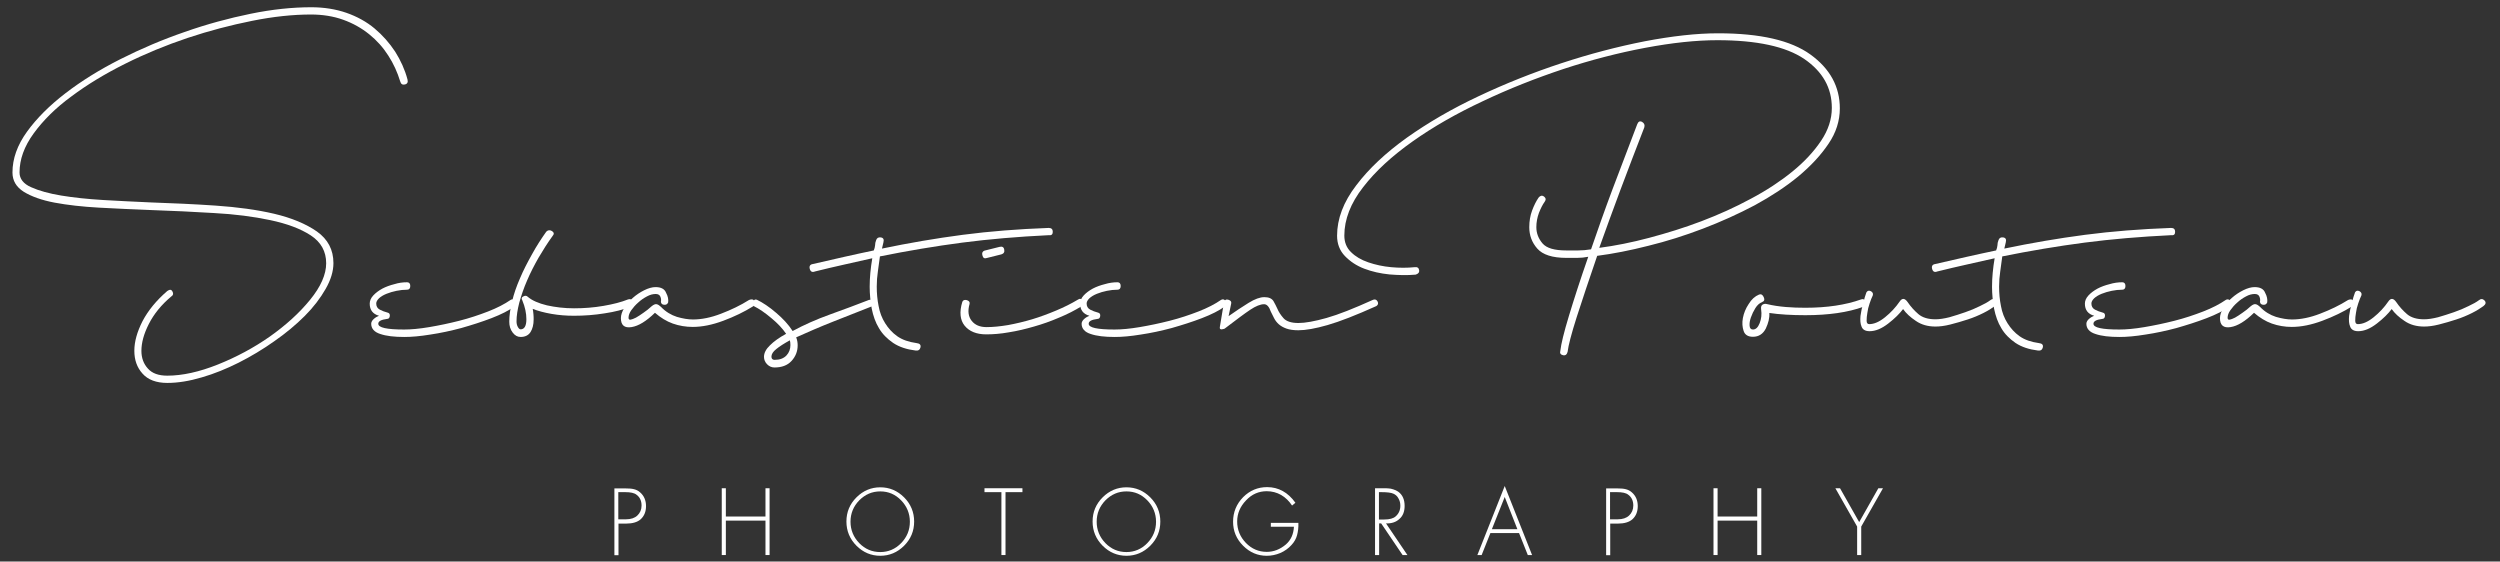 <?xml version="1.0" encoding="utf-8"?>
<!-- Generator: Adobe Illustrator 25.0.1, SVG Export Plug-In . SVG Version: 6.00 Build 0)  -->
<svg version="1.1" xmlns="http://www.w3.org/2000/svg" xmlns:xlink="http://www.w3.org/1999/xlink" x="0px" y="0px"
	 viewBox="0 0 1343.6 301.8" style="enable-background:new 0 0 1343.6 301.8;" xml:space="preserve">
<rect x="0" y="0" width="1343.6" height="301.8" fill="#333333" stroke="none"/>
<style type="text/css">
	.st0{display:none;}
	.st1{display:inline;}
	.st2{fill:#263654;}
	.st3{fill:#263654;stroke:#FFFFFF;stroke-width:2;stroke-miterlimit:10;}
	.st4{fill:#FFFFFF;}
</style>
<g id="Слой_1" class="st0">
	<g class="st1">
		<path class="st2" d="M36.5,72.7c0.2,5.4,1.3,9.6,3.3,12.5c2,3,5.1,4.4,9.4,4.4s7.4-1.3,9.3-3.9c1.9-2.6,2.8-6.1,2.8-10.7V3H98
			v70.6c0,15.7-4.3,27.6-13,35.6s-20.6,12-35.8,12c-16,0-28.2-4.1-36.3-12.4C4.7,100.5,0.4,88.5,0,72.7H36.5z"/>
		<path class="st2" d="M180.5,99.7H144l-5,18.6h-36.2L140.3,3h45.2l37.1,115.3h-37L180.5,99.7z M151.8,71.1h21l-10.5-38.3
			L151.8,71.1z"/>
		<path class="st2" d="M333.8,74.2c-0.3,6.7-1.6,12.9-3.9,18.6s-5.6,10.7-9.9,14.9c-4.3,4.2-9.8,7.5-16.3,9.9s-14.2,3.6-23,3.6
			c-9.8,0-18.3-1.5-25.4-4.4s-12.9-7-17.5-12.2s-8-11.5-10.2-18.7c-2.2-7.3-3.3-15.3-3.3-24s1.1-16.9,3.3-24.4s5.7-14.1,10.3-19.6
			c4.7-5.5,10.7-9.9,17.9-13.1c7.3-3.2,16-4.8,26.1-4.8c15.3,0,26.9,3.6,34.9,10.8s13,17.5,15.2,30.8l-36.5,4c-0.4-2-1-3.9-1.7-5.7
			c-0.7-1.7-1.6-3.2-2.7-4.5s-2.6-2.3-4.3-3c-1.7-0.7-3.8-1-6.3-1c-5.8,0-10.2,2.3-13.1,6.9S263,50.2,263,60.1
			c0,6.1,0.5,11.1,1.5,14.9s2.4,6.8,4.1,9s3.7,3.6,6,4.4s4.6,1.1,6.9,1.1c4.4,0,8-1.3,10.7-3.8s4.4-6.4,5-11.7h36.6L333.8,74.2
			L333.8,74.2z"/>
		<path class="st2" d="M392.6,72.7l-9.2,11.1v34.4h-36.7V3h36.7v38.3L413.8,3h38.4l-35.9,43l40.1,72.4h-39.9L392.6,72.7z"/>
		<path class="st2" d="M597.9,40.7c0,7.8-1.5,14.4-4.4,19.9c-3,5.5-7.1,10-12.5,13.4l23.9,44.3h-37.5l-18.4-37h-12.9v37h-34.5V3H551
			c8.8,0,16.2,1,22.2,3s10.8,4.7,14.5,8.1s6.3,7.4,7.8,12C597.1,30.7,597.9,35.6,597.9,40.7z M536,54.6h12.3c5.5,0,9.4-1,11.7-3.1
			c2.3-2,3.5-5.1,3.5-9.2s-1.2-7.2-3.5-9.2s-6.2-3.1-11.7-3.1H536V54.6z"/>
		<path class="st2" d="M638.1,3l17.6,42l17.8-42h38.1l-37.8,72.5v42.8H637V75.5L599.2,3H638.1z"/>
		<path class="st2" d="M773.6,99.7h-36.5l-5,18.6h-36.2L733.4,3h45.2l37.1,115.3h-37L773.6,99.7z M744.8,71.1h21l-10.5-38.3
			L744.8,71.1z"/>
		<path class="st2" d="M828.7,3h31.5L897,61.3V3h34.2v115.3H900l-37.1-58.6v58.6h-34.2V3z"/>
	</g>
	<g class="st1">
		<path class="st3" d="M995.3,4.8h16.4c3.4,0,6.2,0.4,8.4,1.2c2.3,0.8,4,1.8,5.4,3.1c1.3,1.3,2.3,2.9,2.8,4.7
			c0.6,1.8,0.8,3.7,0.8,5.8s-0.3,4.1-0.9,5.9s-1.5,3.4-2.8,4.7s-3.1,2.4-5.3,3.1c-2.3,0.8-5,1.2-8.4,1.2h-3.6v12.7h-12.9L995.3,4.8
			L995.3,4.8z M1008.2,24h3.6c2,0,3.4-0.4,4.1-1.1c0.7-0.7,1.1-1.8,1.1-3.3s-0.4-2.6-1.1-3.3c-0.8-0.7-2.1-1.1-4.1-1.1h-3.6V24z"/>
		<path class="st3" d="M1054.7,48.2c-3.4,0-6.5-0.5-9.1-1.5s-4.8-2.5-6.6-4.4c-1.8-1.9-3.2-4.2-4.1-6.9s-1.4-5.8-1.4-9.2
			s0.5-6.5,1.4-9.3c0.9-2.7,2.3-5.1,4.1-7.1c1.8-2,4.1-3.5,6.8-4.5c2.7-1,5.8-1.6,9.3-1.6c3.4,0,6.5,0.5,9.1,1.5s4.8,2.5,6.6,4.4
			s3.2,4.2,4.1,6.9s1.4,5.8,1.4,9.2s-0.5,6.5-1.4,9.3s-2.3,5.1-4.1,7.1c-1.8,1.9-4,3.4-6.7,4.5C1061.3,47.6,1058.2,48.2,1054.7,48.2
			z M1054.9,36.6c4.9,0,7.4-3.6,7.4-10.7s-2.5-10.7-7.4-10.7s-7.4,3.6-7.4,10.7C1047.5,33.1,1049.9,36.6,1054.9,36.6z"/>
		<path class="st3" d="M1116.9,18.7c0,2.8-0.5,5.3-1.6,7.3s-2.6,3.7-4.6,4.9l8.8,16.2h-13.8l-6.8-13.6h-4.7v13.6h-12.6V4.8h18.1
			c3.2,0,6,0.4,8.1,1.1c2.2,0.7,4,1.7,5.3,3c1.3,1.2,2.3,2.7,2.9,4.4S1116.9,16.8,1116.9,18.7z M1094.2,23.7h4.5
			c2,0,3.4-0.4,4.3-1.1c0.8-0.8,1.3-1.9,1.3-3.4s-0.4-2.6-1.3-3.4c-0.9-0.8-2.3-1.1-4.3-1.1h-4.5V23.7z"/>
		<path class="st3" d="M1132.4,16.3h-11.8V4.8h37v11.6h-11.8v30.8h-13.5V16.3H1132.4z"/>
		<path class="st3" d="M1162.7,4.8h30v10.6h-16.8v6.9h15.9v10.6h-15.9v14.2h-13.2V4.8z"/>
		<path class="st3" d="M1218.3,48.2c-3.4,0-6.5-0.5-9.1-1.5s-4.8-2.5-6.6-4.4c-1.8-1.9-3.2-4.2-4.1-6.9s-1.4-5.8-1.4-9.2
			s0.5-6.5,1.4-9.3c0.9-2.7,2.3-5.1,4.1-7.1c1.8-2,4.1-3.5,6.8-4.5c2.7-1,5.8-1.6,9.3-1.6c3.4,0,6.5,0.5,9.1,1.5s4.8,2.5,6.6,4.4
			s3.2,4.2,4.1,6.9s1.4,5.8,1.4,9.2s-0.5,6.5-1.4,9.3s-2.3,5.1-4.1,7.1c-1.8,1.9-4,3.4-6.7,4.5C1224.9,47.6,1221.8,48.2,1218.3,48.2
			z M1218.5,36.6c4.9,0,7.4-3.6,7.4-10.7s-2.5-10.7-7.4-10.7s-7.4,3.6-7.4,10.7C1211,33.1,1213.5,36.6,1218.5,36.6z"/>
		<path class="st3" d="M1245.1,4.8h13.5v30.8h17.7l-1.1,11.6h-30L1245.1,4.8L1245.1,4.8z"/>
		<path class="st3" d="M1281,4.8h13.5v42.3H1281V4.8z"/>
		<path class="st3" d="M1321,48.2c-3.4,0-6.5-0.5-9.1-1.5s-4.8-2.5-6.6-4.4c-1.8-1.9-3.2-4.2-4.1-6.9s-1.4-5.8-1.4-9.2
			s0.5-6.5,1.4-9.3c0.9-2.7,2.3-5.1,4.1-7.1c1.8-2,4.1-3.5,6.8-4.5c2.7-1,5.8-1.6,9.3-1.6c3.4,0,6.5,0.5,9.1,1.5s4.8,2.5,6.6,4.4
			s3.2,4.2,4.1,6.9s1.4,5.8,1.4,9.2s-0.5,6.5-1.4,9.3s-2.3,5.1-4.1,7.1c-1.8,1.9-4,3.4-6.7,4.5C1327.6,47.6,1324.5,48.2,1321,48.2z
			 M1321.2,36.6c4.9,0,7.4-3.6,7.4-10.7s-2.5-10.7-7.4-10.7s-7.4,3.6-7.4,10.7C1313.8,33.1,1316.2,36.6,1321.2,36.6z"/>
	</g>
	<g class="st1">
		<path class="st3" d="M1006.4,80.7h-13.2V70.3h38.7v10.4h-13.3V116h-12.3L1006.4,80.7L1006.4,80.7z"/>
		<path class="st3" d="M1037.5,70.3h32.7v10.1h-20.7v7.3h19.5v10.1h-19.5v8.1h22.1l-1,10.1h-33L1037.5,70.3L1037.5,70.3z"/>
		<path class="st3" d="M1114.3,116V90.8l-8.1,25.2h-9l-8.1-25.3V116h-11.3V70.3h14.3l9.8,30.6l9.9-30.6h14.2V116H1114.3z"/>
		<path class="st3" d="M1134.3,70.3h17.1c3.6,0,6.6,0.4,8.9,1.2s4.2,1.9,5.6,3.3s2.4,3,2.9,4.8c0.6,1.8,0.8,3.8,0.8,5.9
			s-0.3,4.1-0.9,6s-1.6,3.6-3,5s-3.3,2.5-5.6,3.4c-2.3,0.8-5.2,1.2-8.7,1.2h-5.3V116h-11.9L1134.3,70.3L1134.3,70.3z M1146.2,91.4
			h5.2c2.6,0,4.3-0.5,5.3-1.4c1-1,1.5-2.4,1.5-4.3s-0.5-3.3-1.5-4.2c-1-0.9-2.8-1.3-5.4-1.3h-5.2L1146.2,91.4L1146.2,91.4z"/>
		<path class="st3" d="M1176,70.3h12.3v35.3h20.2l-1.1,10.4H1176V70.3z"/>
		<path class="st3" d="M1241.8,70.3l15.9,45.7H1245l-2.6-8.8H1227l-2.6,8.8H1212l15.9-45.7H1241.8z M1229.9,97.4h9.4l-4.7-15.7
			L1229.9,97.4z"/>
		<path class="st3" d="M1266.9,80.7h-13.2V70.3h38.7v10.4h-13.2V116h-12.3V80.7z"/>
		<path class="st3" d="M1298.1,70.3h32.7v10.1h-20.7v7.3h19.5v10.1h-19.5v8.1h22.1l-1,10.1h-33L1298.1,70.3L1298.1,70.3z"/>
	</g>
</g>
<g id="Calque_2">
	<g>
		<g>
			<path class="st4" d="M332.4,281.3v17.1h-2.2v-35.9h6.2c1.7,0,3.1,0.1,4.3,0.4c1.2,0.3,2.3,0.8,3.3,1.7c2.1,1.8,3.2,4.3,3.2,7.4
				c0,3-1,5.4-2.9,7.1c-1.7,1.5-4.3,2.3-7.8,2.3H332.4z M332.4,279.1h4c2.7,0,4.7-0.7,6.1-2c1.5-1.4,2.3-3.2,2.3-5.4
				c0-2.5-0.9-4.5-2.7-5.8c-1.2-1-3.3-1.4-6.1-1.4h-3.7V279.1z"/>
			<path class="st4" d="M390.1,277.6h21.3v-15.2h2.2v35.9h-2.2v-18.5h-21.3v18.5h-2.2v-35.9h2.2V277.6z"/>
			<path class="st4" d="M473.1,261.9c4.9,0,9.2,1.8,12.8,5.4c3.6,3.6,5.4,8,5.4,13c0,5.1-1.8,9.4-5.4,13c-3.6,3.6-7.9,5.4-12.8,5.4
				s-9.2-1.8-12.8-5.4c-3.6-3.6-5.4-8-5.4-13c0-5.1,1.8-9.4,5.4-13C463.9,263.7,468.2,261.9,473.1,261.9z M473.1,264.1
				c-4.4,0-8.1,1.6-11.3,4.8c-3.1,3.2-4.7,7-4.7,11.5c0,4.4,1.6,8.3,4.7,11.5c3.1,3.2,6.9,4.8,11.3,4.8c4.3,0,8.1-1.6,11.2-4.8
				c3.1-3.2,4.7-7,4.7-11.5c0-4.4-1.6-8.3-4.7-11.5S477.5,264.1,473.1,264.1z"/>
			<path class="st4" d="M540.4,264.5v33.8h-2.2v-33.8h-9.1v-2.1h20.4v2.1H540.4z"/>
			<path class="st4" d="M605.4,261.9c4.9,0,9.2,1.8,12.8,5.4c3.6,3.6,5.4,8,5.4,13c0,5.1-1.8,9.4-5.4,13c-3.6,3.6-7.9,5.4-12.8,5.4
				s-9.2-1.8-12.8-5.4c-3.6-3.6-5.4-8-5.4-13c0-5.1,1.8-9.4,5.4-13C596.2,263.7,600.5,261.9,605.4,261.9z M605.4,264.1
				c-4.4,0-8.1,1.6-11.3,4.8c-3.1,3.2-4.7,7-4.7,11.5c0,4.4,1.6,8.3,4.7,11.5c3.1,3.2,6.9,4.8,11.3,4.8c4.3,0,8.1-1.6,11.2-4.8
				c3.1-3.2,4.7-7,4.7-11.5c0-4.4-1.6-8.3-4.7-11.5C613.5,265.7,609.8,264.1,605.4,264.1z"/>
			<path class="st4" d="M683,281h14.8c0.1,2.5-0.2,4.7-0.7,6.6c-0.5,1.9-1.5,3.7-3,5.3c-1.6,1.8-3.7,3.3-6,4.3
				c-2.4,1-4.8,1.5-7.3,1.5c-4.9,0-9.1-1.8-12.7-5.4c-3.6-3.6-5.4-7.9-5.4-12.9c0-5.1,1.8-9.5,5.4-13.2c3.6-3.6,7.9-5.4,12.9-5.4
				c6.1,0,11.2,2.8,15.2,8.4l-1.8,1.5c-1.6-2.4-3.5-4.3-5.9-5.7c-2.3-1.3-4.9-2-7.7-2c-4.3,0-8,1.6-11.1,4.9
				c-3.2,3.3-4.8,7.1-4.8,11.4c0,4.4,1.6,8.3,4.7,11.5c3.1,3.2,6.9,4.8,11.2,4.8c3.7,0,7.1-1.3,10.3-4c2.7-2.4,4.1-5.5,4.3-9.5H683
				V281z"/>
			<path class="st4" d="M744.9,281.3l11.5,17h-2.6l-11.5-17h-1.1v17H739v-35.9h4.4c1.2,0,2.2,0,2.9,0.1c0.7,0,1.6,0.2,2.5,0.5
				c1,0.3,1.8,0.7,2.6,1.2c2.4,1.7,3.5,4.3,3.5,7.7c0,3-0.9,5.4-2.8,7C750.3,280.6,747.9,281.4,744.9,281.3z M741.2,279.2h2.8
				c2.9,0,4.9-0.6,6.1-1.7c1.6-1.4,2.5-3.3,2.5-5.7c0-1.4-0.3-2.7-1-3.9c-0.6-1.2-1.6-2.1-2.8-2.6c-1.1-0.5-3.2-0.8-6.3-0.8h-1.4
				V279.2z"/>
			<path class="st4" d="M816.4,286.5H801l-4.7,11.8H794l14.7-37.1l14.7,37.1h-2.3L816.4,286.5z M815.5,284.4l-6.8-17.3l-6.9,17.3
				H815.5z"/>
			<path class="st4" d="M865.4,281.3v17.1h-2.2v-35.9h6.2c1.7,0,3.1,0.1,4.3,0.4c1.2,0.3,2.3,0.8,3.3,1.7c2.1,1.8,3.2,4.3,3.2,7.4
				c0,3-1,5.4-2.9,7.1c-1.7,1.5-4.3,2.3-7.8,2.3H865.4z M865.4,279.1h4c2.7,0,4.7-0.7,6.1-2c1.5-1.4,2.3-3.2,2.3-5.4
				c0-2.5-0.9-4.5-2.7-5.8c-1.2-1-3.3-1.4-6.1-1.4h-3.7V279.1z"/>
			<path class="st4" d="M923.1,277.6h21.3v-15.2h2.2v35.9h-2.2v-18.5h-21.3v18.5h-2.2v-35.9h2.2V277.6z"/>
			<path class="st4" d="M998.1,283l-11.7-20.6h2.5l10.3,18.2l10.3-18.2h2.5l-11.7,20.6v15.3h-2.2V283z"/>
		</g>
		<g>
			<path class="st4" d="M219,42.7c0.4,1.5-0.1,2.4-1.4,2.7c-1.3,0.3-2.1-0.2-2.5-1.6c-1.5-4.9-3.6-9.6-6.4-13.9
				c-2.8-4.4-6.2-8.2-10.3-11.5c-4.1-3.3-8.7-5.9-14-7.8c-5.3-1.9-11.1-2.8-17.3-2.8c-9.6,0-20.2,1.1-31.6,3.4
				c-11.5,2.3-23,5.3-34.7,9.2C89.2,24.3,78,28.9,67.2,34.3c-10.8,5.4-20.4,11.2-28.8,17.5C29.9,58,23.2,64.7,18.1,71.7
				c-5.1,7-7.6,14-7.6,21c0,3.4,2.1,6.1,6.2,7.9c4.2,1.9,9.6,3.4,16.2,4.5c6.7,1.1,14.2,1.9,22.6,2.4c8.4,0.5,17,0.9,25.7,1.3
				c11.5,0.4,23,0.9,34.7,1.7c11.6,0.8,22.1,2.2,31.5,4.4c9.3,2.2,17,5.4,22.9,9.5c5.9,4.2,8.9,9.8,8.9,17c0,4.4-1.4,9-4.2,13.9
				c-2.8,4.9-6.5,9.8-11.2,14.5c-4.7,4.7-10.2,9.3-16.4,13.6c-6.2,4.4-12.6,8.2-19.1,11.5c-6.6,3.3-13.2,6-19.8,7.9
				c-6.7,2-12.9,3-18.6,3c-5.9,0-10.4-1.7-13.3-5c-3-3.3-4.4-7.4-4.4-12.3c0-4.9,1.5-10.2,4.4-15.9c3-5.7,7.4-11.1,13.3-16.2
				c1.3-0.9,2.2-0.9,2.8,0.3c0.6,1.1,0.4,2-0.6,2.6c-5.4,4.5-9.4,9.5-12.1,14.8c-2.7,5.3-4,10.1-4,14.5c0,3.8,1.2,7,3.5,9.5
				c2.3,2.6,5.8,3.8,10.4,3.8c8.1,0,17.2-2,27.2-6c10-4,19.3-9,27.9-15c8.6-6.1,15.8-12.6,21.6-19.7c5.8-7.1,8.7-13.7,8.7-19.7
				c0-6.4-2.8-11.4-8.3-15c-5.5-3.6-12.8-6.3-21.8-8.2c-9-1.9-19-3.2-30.2-3.8c-11.2-0.7-22.4-1.2-33.7-1.6
				c-9.8-0.4-19.2-0.8-28.1-1.3c-9-0.5-16.9-1.4-23.9-2.7c-6.9-1.3-12.4-3.3-16.5-5.8c-4.1-2.6-6.1-6-6.1-10.4
				c0-7.4,2.6-14.7,7.8-21.9c5.2-7.2,12.1-14.1,20.7-20.7c8.6-6.6,18.4-12.7,29.5-18.3c11.1-5.6,22.6-10.5,34.5-14.6
				c11.9-4.2,23.8-7.4,35.5-9.8c11.7-2.4,22.6-3.5,32.6-3.5c6.8,0,13.1,1,18.9,3c5.7,2,10.8,4.8,15.1,8.4c4.3,3.6,8,7.8,11.1,12.5
				C215.3,32.4,217.6,37.4,219,42.7z"/>
			<path class="st4" d="M218.8,151.7c1.1,0,1.7,0.7,1.7,2c0,1.3-0.6,2-1.7,2c-1.9,0-3.7,0.2-5.7,0.6c-1.9,0.4-3.7,0.9-5.4,1.6
				c-1.7,0.7-3,1.5-4,2.4c-1,1-1.5,1.9-1.5,2.8c0,1.5,0.6,2.6,1.9,3.3c1.3,0.7,2.7,1.2,4.2,1.6c0.9,0.2,1.3,0.8,1.2,1.8
				c-0.1,1-0.6,1.6-1.5,1.6c-3.1,0.4-4.7,1.2-4.7,2.6c0,2.1,4.6,3.1,13.9,3.1c3.7,0,8.2-0.4,13.5-1.3c5.3-0.9,10.6-2,16.1-3.4
				c5.5-1.4,10.6-3.1,15.5-5c4.9-1.9,8.9-4,12.1-6.2c0.9-0.6,1.8-0.4,2.5,0.6c0.7,0.9,0.6,1.9-0.3,2.8c-3.1,2.3-7.3,4.4-12.5,6.4
				c-5.2,2-10.6,3.7-16.2,5.3c-5.6,1.5-11.2,2.7-16.6,3.5c-5.5,0.9-10.1,1.3-14,1.3c-5.4,0-9.7-0.5-12.9-1.6c-3.2-1-4.9-2.9-4.9-5.5
				c0-0.9,0.5-1.8,1.4-2.6c0.9-0.8,1.8-1.3,2.8-1.7c-3.3-0.9-5-3.1-5-6.5c0-1.5,0.6-3,1.9-4.4c1.3-1.4,2.9-2.6,4.9-3.7
				c1.9-1,4.1-1.8,6.5-2.4C214.2,152,216.5,151.7,218.8,151.7z"/>
			<path class="st4" d="M293.6,124.5c0.9-0.9,1.9-1,3.1-0.3c1.1,0.8,1.2,1.6,0.3,2.6c-2.6,3.6-5.1,7.5-7.5,11.6
				c-2.4,4.2-4.5,8.3-6.2,12.3c-1.8,4.1-3.1,8-4.2,11.9c-1,3.9-1.5,7.2-1.5,10.1c0,1.1,0.2,2.1,0.7,3c0.5,0.9,1,1.3,1.5,1.3
				c2,0,3.1-1.8,3.1-5.4c0-3.2-0.7-6.6-2.2-10.2c-0.6-0.9-0.4-1.7,0.6-2.1c0.9-0.5,1.7-0.4,2.2,0.1c2.4,2.1,5.9,3.6,10.4,4.7
				c4.5,1,9.4,1.6,14.6,1.6c5.4,0,10.6-0.4,15.8-1.3c5.2-0.9,9.6-2,13.3-3.5c1.3-0.4,2,0.1,2.2,1.4c0.2,1.3-0.2,2.2-1.1,2.6
				c-3.7,1.5-8.3,2.7-13.7,3.5c-5.5,0.9-11,1.3-16.5,1.3c-4.1,0-8.1-0.3-12.1-1c-4-0.7-7.3-1.6-10.1-2.7c0.2,0.9,0.3,1.9,0.4,3
				c0.1,1,0.1,1.9,0.1,2.7c0,2.8-0.6,5.1-1.7,6.8c-1.1,1.7-2.9,2.6-5.3,2.6c-1.7,0-3.1-0.8-4.3-2.4c-1.2-1.6-1.8-3.5-1.8-5.8
				c0-3.2,0.5-6.9,1.5-10.9c1-4.1,2.4-8.2,4.3-12.5c1.8-4.3,4-8.5,6.4-12.8C288.3,132.3,290.9,128.3,293.6,124.5z"/>
			<path class="st4" d="M359.1,162.5c-0.4,1-1.1,1.4-2.2,1.3c-1.1-0.1-1.7-0.7-1.7-1.8c0.2-0.8,0.1-1.6-0.3-2.6
				c-0.4-0.9-1.2-1.4-2.5-1.4c-1.5,0-3.1,0.4-4.7,1.3c-1.7,0.9-3.2,1.9-4.7,3.3c-1.5,1.3-2.7,2.7-3.7,4.1c-1,1.4-1.5,2.8-1.5,4.1
				c0,0.8,0.4,1.1,1.1,1c0.7-0.1,1.7-0.5,2.9-1.1c1.2-0.7,2.5-1.5,4-2.6c1.5-1,3-2.2,4.4-3.5c1.1-0.9,2-1.3,2.8-1.1
				c0.7,0.2,1.5,0.7,2.2,1.4c2.6,2.7,5.5,4.4,8.6,5.4c3.1,0.9,6,1.4,8.6,1.4c4.6,0,9.7-1,15.1-3.1c5.5-2.1,10.5-4.5,15.1-7.4
				c1.5-0.6,2.4-0.3,2.9,0.7c0.5,1,0.2,1.9-0.7,2.7c-4.8,3-10.2,5.6-16.1,7.8c-5.9,2.2-11.4,3.3-16.4,3.3c-3.7,0-7.3-0.6-10.7-1.8
				c-3.4-1.2-6.6-3.2-9.6-5.8c-4.6,4.5-8.8,7.1-12.6,7.7c-3.8,0.6-5.7-1-5.7-4.8c0-1.7,0.6-3.5,1.8-5.5c1.2-2,2.7-3.8,4.6-5.4
				c1.8-1.6,3.9-3,6.1-4.1c2.2-1.1,4.3-1.7,6.1-1.7c3,0,4.9,1,5.7,3.1C359,159.2,359.3,161,359.1,162.5z"/>
			<path class="st4" d="M405.1,164.5c-0.7-0.4-0.9-1.1-0.4-2.3c0.5-1.1,1.2-1.5,2.1-1.1c3.1,1.5,6.6,3.8,10.3,7
				c3.7,3.1,6.7,6.4,8.9,9.8c5.9-3.2,12.6-6.2,20.1-8.9c7.5-2.7,14.5-5.3,20.9-7.8c1.3-0.4,2.1,0,2.5,1c0.4,1,0.1,1.8-0.8,2.4
				c-6.3,2.5-13.2,5.2-20.8,8.2c-7.6,3-14.2,5.9-20,8.5c0.6,1.5,0.8,2.9,0.8,4.3c0,3.2-1.1,6-3.3,8.4c-2.2,2.4-5.3,3.5-9.2,3.5
				c-1.5,0-2.8-0.6-3.9-1.7c-1.1-1.1-1.7-2.5-1.7-4c0-2.1,1.1-4.2,3.2-6.2c2.1-2.1,5-4.2,8.7-6.2c-1.9-2.8-4.5-5.6-7.9-8.4
				C411.3,168.2,408.1,166,405.1,164.5z M424.8,185.5c0-1.1-0.1-2-0.3-2.6c-3.1,1.7-5.6,3.3-7.3,4.7c-1.8,1.4-2.6,2.8-2.6,4.1
				c0,1.1,0.6,1.7,1.7,1.7c2.8,0,4.9-0.8,6.4-2.4C424.1,189.5,424.8,187.6,424.8,185.5z"/>
			<path class="st4" d="M470.9,129c0.4-1.1,1.2-1.6,2.5-1.4c1.3,0.2,1.8,1,1.4,2.6l-0.8,3.4c14.4-3,28.9-5.5,43.4-7.4
				c14.5-1.9,29.9-3.1,46.2-3.7c1.5,0,2.2,0.7,2.2,2.1c0,1.4-0.7,2-2.2,1.8c-16.5,0.8-31.9,2.1-46.5,4c-14.5,1.9-29.3,4.4-44.2,7.4
				c-0.4,2.7-0.7,5.4-1.1,8.1c-0.4,2.7-0.6,5.4-0.6,8.1c0,3.6,0.3,7.1,1,10.5c0.6,3.4,1.8,6.5,3.5,9.2c1.7,2.7,3.8,5.1,6.5,7
				c2.7,1.9,6.1,3.1,10.4,3.7c1.7,0.2,2.4,0.9,2.1,2.3c-0.3,1.3-1.2,1.9-2.6,1.7c-4.8-0.6-8.8-1.9-12.1-4.1
				c-3.2-2.2-5.8-4.8-7.6-7.9c-1.9-3.1-3.1-6.6-3.9-10.5c-0.7-3.9-1.1-7.8-1.1-11.8c0-4.9,0.5-10,1.4-15.3c-5,1.1-10,2.3-15.1,3.4
				c-5.1,1.1-10.3,2.4-15.7,3.7c-1.5,0.6-2.4,0.1-2.8-1.4c-0.4-1.5,0.2-2.4,1.7-2.6c5.7-1.3,11.3-2.6,16.6-3.8
				c5.4-1.2,10.7-2.4,16.1-3.5c0.4-0.9,0.6-1.8,0.7-2.7C470.3,130.9,470.5,130,470.9,129z"/>
			<path class="st4" d="M517.2,162.2c0.4-0.9,1.2-1.2,2.4-0.9c1.2,0.4,1.7,1,1.5,2c-1.1,3.8-0.7,6.8,1.1,9.1c1.8,2.3,4.5,3.4,8,3.4
				c3.5,0,7.4-0.4,11.6-1.1c4.3-0.8,8.5-1.8,12.9-3.1c4.3-1.3,8.6-2.9,12.9-4.7c4.3-1.8,8.1-3.7,11.6-5.8c1.1-0.8,2-0.6,2.8,0.4
				c0.7,1,0.6,2-0.6,3c-3.7,2.3-7.8,4.4-12.2,6.2c-4.4,1.9-8.9,3.5-13.5,4.8c-4.5,1.3-9,2.4-13.5,3.1c-4.4,0.8-8.5,1.1-12.2,1.1
				c-5.2,0-9.1-1.6-11.6-4.7C516,172,515.5,167.7,517.2,162.2z M530.2,138.7c-1.1,0.4-1.9-0.1-2.2-1.4c-0.4-1.3,0-2.2,1.1-2.6l8-2
				c1.5-0.4,2.4,0.1,2.6,1.4c0.3,1.3-0.2,2.2-1.5,2.6L530.2,138.7z"/>
			<path class="st4" d="M600.6,151.7c1.1,0,1.7,0.7,1.7,2c0,1.3-0.6,2-1.7,2c-1.9,0-3.7,0.2-5.7,0.6c-1.9,0.4-3.7,0.9-5.4,1.6
				c-1.7,0.7-3,1.5-4,2.4c-1,1-1.5,1.9-1.5,2.8c0,1.5,0.6,2.6,1.9,3.3c1.3,0.7,2.7,1.2,4.2,1.6c0.9,0.2,1.3,0.8,1.2,1.8
				c-0.1,1-0.6,1.6-1.5,1.6c-3.1,0.4-4.7,1.2-4.7,2.6c0,2.1,4.6,3.1,13.9,3.1c3.7,0,8.2-0.4,13.5-1.3c5.3-0.9,10.6-2,16.1-3.4
				c5.5-1.4,10.6-3.1,15.5-5c4.9-1.9,8.9-4,12.1-6.2c0.9-0.6,1.8-0.4,2.5,0.6c0.7,0.9,0.6,1.9-0.3,2.8c-3.1,2.3-7.3,4.4-12.5,6.4
				c-5.2,2-10.6,3.7-16.2,5.3c-5.6,1.5-11.2,2.7-16.6,3.5c-5.5,0.9-10.1,1.3-14,1.3c-5.4,0-9.7-0.5-12.9-1.6c-3.2-1-4.9-2.9-4.9-5.5
				c0-0.9,0.5-1.8,1.4-2.6c0.9-0.8,1.8-1.3,2.8-1.7c-3.3-0.9-5-3.1-5-6.5c0-1.5,0.6-3,1.9-4.4c1.3-1.4,2.9-2.6,4.9-3.7
				c1.9-1,4.1-1.8,6.5-2.4C596.1,152,598.4,151.7,600.6,151.7z"/>
			<path class="st4" d="M657.8,162.5c0.4-1.3,1.2-1.8,2.4-1.4c1.2,0.4,1.7,1,1.5,2l-1.4,6.8c3.7-2.6,7.3-5,10.7-7.1
				c3.4-2.1,6.2-3.1,8.5-3.1c2.4,0,4,0.7,4.9,2.1c0.8,1.4,1.5,2.8,2.1,4.1c0.7,1.7,1.8,3.4,3.3,5.1c1.5,1.7,4.2,2.6,8,2.6
				c3.7,0,8.7-0.9,15.1-2.7c6.4-1.8,14.7-5.1,25.1-9.8c1.1-0.4,1.9,0,2.4,1c0.5,1,0.2,1.8-0.7,2.4c-10.9,4.9-19.6,8.3-26.2,10.2
				c-6.6,1.9-11.8,2.8-15.7,2.8c-2.6,0-4.7-0.3-6.4-0.9c-1.7-0.6-3.1-1.4-4.2-2.4c-1.1-1-1.9-2.1-2.5-3.3c-0.6-1.1-1.1-2.3-1.7-3.4
				c-0.9-2.6-2.1-4-3.6-4c-2,0-4.5,1-7.5,3c-3,2-7.4,5.3-13.3,9.8c-0.4,0.4-1,0.6-1.9,0.7c-0.9,0.1-1.3-0.3-1.1-1.3L657.8,162.5z"/>
			<path class="st4" d="M879.9,66.8c0.6-1.5,1.4-1.9,2.6-1.3c1.2,0.7,1.6,1.7,1.2,3c-4.4,11.4-8.7,22.5-12.8,33.5
				c-4.1,11-7.9,21.4-11.4,31.2c8.5-1.1,17.5-2.9,26.9-5.4c9.4-2.5,18.8-5.4,28-8.9c9.2-3.5,18.1-7.5,26.6-12.1
				c8.5-4.5,15.9-9.4,22.3-14.6c6.4-5.2,11.5-10.7,15.4-16.5c3.9-5.8,5.8-11.7,5.8-17.7c0-10.8-4.9-19.5-14.8-26.3
				c-9.9-6.7-25.5-10.1-46.7-10.1c-11.5,0-24.4,1.4-38.8,4.1c-14.4,2.7-29.1,6.5-44,11.4C825.5,42,811,47.7,796.9,54.4
				c-14.1,6.6-26.7,13.8-37.7,21.6c-11,7.8-19.9,15.9-26.6,24.6c-6.7,8.6-10.1,17.3-10.1,26c0,3.6,1.2,6.6,3.6,8.9
				c2.4,2.4,5.5,4.2,9.3,5.5c3.8,1.3,7.9,2.2,12.3,2.6c4.4,0.4,8.6,0.4,12.5,0c1.5-0.2,2.3,0.3,2.5,1.6c0.2,1.2-0.5,2-1.9,2.4
				c-4.4,0.4-9.1,0.3-14-0.1c-4.9-0.5-9.4-1.5-13.6-3.1c-4.2-1.6-7.6-3.9-10.4-6.8c-2.8-2.9-4.2-6.6-4.2-10.9
				c0-9.1,3.4-18.1,10.3-27.1c6.8-9,15.9-17.5,27.2-25.6c11.3-8,24.1-15.5,38.6-22.3c14.4-6.8,29.2-12.7,44.4-17.7
				c15.2-5,30.1-8.9,44.8-11.8c14.7-2.8,27.9-4.3,39.5-4.3c22.6,0,39.1,3.8,49.6,11.4c10.5,7.6,15.8,17.2,15.8,29c0,6.6-2,13-6.1,19
				c-4.1,6.1-9.5,11.9-16.2,17.5c-6.8,5.6-14.6,10.7-23.4,15.5c-8.9,4.7-18.2,8.9-27.9,12.6c-9.7,3.7-19.5,6.8-29.3,9.2
				c-9.8,2.5-19,4.3-27.5,5.4c-4.4,12.9-8.1,23.8-11,32.9c-2.9,9.1-4.5,15.3-4.9,18.7c-0.4,1.5-1.2,2.1-2.5,1.8
				c-1.3-0.3-1.8-1.1-1.4-2.4c0.4-3.6,1.9-9.8,4.6-18.7c2.7-8.9,6.1-19.5,10.4-31.8c-2,0.4-4,0.6-6,0.6s-3.8,0-5.7,0
				c-7.6,0-12.8-1.7-15.7-5c-2.9-3.3-4.3-7.1-4.3-11.5c0-3.2,0.5-6.2,1.5-8.9c1-2.7,2.2-5.1,3.5-7c0.9-1.1,1.9-1.3,2.9-0.6
				c1,0.8,1.2,1.7,0.4,2.8c-1.1,1.5-2.1,3.5-3.1,6c-0.9,2.5-1.4,5-1.4,7.7c0,3.2,1.1,6.1,3.3,8.7c2.2,2.6,6.5,3.8,12.8,3.8
				c2,0,4.2,0,6.4,0s4.5-0.2,6.9-0.6c3.5-10.2,7.3-21,11.5-32.2C870.9,90.4,875.3,78.8,879.9,66.8z"/>
			<path class="st4" d="M945.4,158.3c1.1-0.4,1.9,0.1,2.5,1.4c0.6,1.3,0.3,2.2-0.8,2.6c-1.5,0.6-2.7,1.7-3.7,3.3
				c-1,1.6-1.8,3.3-2.4,5c-0.6,1.7-0.8,3.2-0.7,4.5c0.1,1.3,0.7,2,1.8,2c1.5,0,2.7-1.1,3.6-3.4c0.9-2.3,1.2-4.7,0.8-7.4
				c-0.2-1.3,0.1-2.2,0.8-2.6c0.7-0.4,1.5-0.5,2.2-0.3c3.3,0.8,6.7,1.3,10.3,1.6c3.5,0.3,7,0.4,10.5,0.4c11.6,0,21.6-1.5,30-4.5
				c1.1-0.4,1.8,0,2.2,1.3c0.4,1.2,0,2.1-1.1,2.7c-8.3,3-18.7,4.5-31.1,4.5c-3.7,0-7.2-0.1-10.5-0.3c-3.3-0.2-6.3-0.5-8.9-0.9
				c0.2,2.7-0.5,5.4-1.9,8.4c-1.5,2.9-3.8,4.4-6.9,4.4c-2.6,0-4.3-1-5-3.1c-0.7-2.1-0.9-4.4-0.4-7c0.5-2.6,1.5-5.1,3.1-7.5
				C941.3,160.9,943.2,159.2,945.4,158.3z"/>
			<path class="st4" d="M1003.1,157.1c0.6-0.9,1.3-1.1,2.4-0.6c1,0.6,1.3,1.3,1,2.3c-0.6,1.1-1.1,2.6-1.7,4.3c-0.6,1.7-1,3.4-1.2,5
				c-0.3,1.6-0.4,3-0.4,4.3c0,1.2,0.5,1.8,1.4,1.8c2.6,0,5.4-1.2,8.5-3.7c3.1-2.5,5.7-5.3,7.9-8.5c1.3-1.9,2.7-1.8,4.2,0.3
				c1.7,2.5,3.6,4.6,5.8,6.5c2.2,1.9,5.3,2.8,9.2,2.8c2.2,0,4.7-0.4,7.5-1.1c2.8-0.8,5.6-1.7,8.5-2.7c2.9-1,5.5-2.1,7.9-3.3
				c2.4-1.1,4.3-2.2,5.5-3.1c1.1-0.9,2.1-0.9,3.1,0.1c0.9,1,0.7,2-0.6,3c-1.5,1.1-3.5,2.4-6.1,3.7c-2.6,1.3-5.4,2.5-8.5,3.5
				c-3.1,1-6.1,1.9-9.3,2.7c-3.1,0.8-5.8,1.1-8,1.1c-4.1,0-7.6-1-10.5-3c-3-2-5.3-4.1-6.9-6.4c-1.9,2.5-4.5,5.1-8,7.8
				c-3.5,2.7-6.8,4.1-10,4.1c-2.2,0-3.7-0.8-4.3-2.4c-0.7-1.6-0.8-3.5-0.6-5.8c0.3-2.3,0.8-4.6,1.5-7
				C1001.9,160.6,1002.5,158.7,1003.1,157.1z"/>
			<path class="st4" d="M1074.1,129c0.4-1.1,1.2-1.6,2.5-1.4c1.3,0.2,1.8,1,1.4,2.6l-0.8,3.4c14.4-3,28.9-5.5,43.4-7.4
				c14.5-1.9,29.9-3.1,46.2-3.7c1.5,0,2.2,0.7,2.2,2.1c0,1.4-0.7,2-2.2,1.8c-16.5,0.8-31.9,2.1-46.5,4c-14.5,1.9-29.3,4.4-44.2,7.4
				c-0.4,2.7-0.7,5.4-1.1,8.1c-0.4,2.7-0.6,5.4-0.6,8.1c0,3.6,0.3,7.1,1,10.5c0.6,3.4,1.8,6.5,3.5,9.2c1.7,2.7,3.8,5.1,6.5,7
				c2.7,1.9,6.1,3.1,10.4,3.7c1.7,0.2,2.4,0.9,2.1,2.3c-0.3,1.3-1.2,1.9-2.6,1.7c-4.8-0.6-8.8-1.9-12.1-4.1
				c-3.2-2.2-5.8-4.8-7.6-7.9c-1.9-3.1-3.1-6.6-3.9-10.5c-0.7-3.9-1.1-7.8-1.1-11.8c0-4.9,0.5-10,1.4-15.3c-5,1.1-10,2.3-15.1,3.4
				c-5.1,1.1-10.3,2.4-15.7,3.7c-1.5,0.6-2.4,0.1-2.8-1.4c-0.4-1.5,0.2-2.4,1.7-2.6c5.7-1.3,11.3-2.6,16.6-3.8
				c5.4-1.2,10.7-2.4,16.1-3.5c0.4-0.9,0.6-1.8,0.7-2.7C1073.5,130.9,1073.7,130,1074.1,129z"/>
			<path class="st4" d="M1140.6,151.7c1.1,0,1.7,0.7,1.7,2c0,1.3-0.6,2-1.7,2c-1.9,0-3.7,0.2-5.7,0.6c-1.9,0.4-3.7,0.9-5.4,1.6
				c-1.7,0.7-3,1.5-4,2.4c-1,1-1.5,1.9-1.5,2.8c0,1.5,0.6,2.6,1.9,3.3c1.3,0.7,2.7,1.2,4.2,1.6c0.9,0.2,1.3,0.8,1.2,1.8
				c-0.1,1-0.6,1.6-1.5,1.6c-3.1,0.4-4.7,1.2-4.7,2.6c0,2.1,4.6,3.1,13.9,3.1c3.7,0,8.2-0.4,13.5-1.3c5.3-0.9,10.6-2,16.1-3.4
				c5.5-1.4,10.6-3.1,15.5-5c4.9-1.9,8.9-4,12.1-6.2c0.9-0.6,1.8-0.4,2.5,0.6c0.7,0.9,0.6,1.9-0.3,2.8c-3.1,2.3-7.3,4.4-12.5,6.4
				c-5.2,2-10.6,3.7-16.2,5.3c-5.6,1.5-11.2,2.7-16.6,3.5c-5.5,0.9-10.1,1.3-14,1.3c-5.4,0-9.7-0.5-12.9-1.6c-3.2-1-4.9-2.9-4.9-5.5
				c0-0.9,0.5-1.8,1.4-2.6c0.9-0.8,1.8-1.3,2.8-1.7c-3.3-0.9-5-3.1-5-6.5c0-1.5,0.6-3,1.9-4.4c1.3-1.4,2.9-2.6,4.9-3.7
				c1.9-1,4.1-1.8,6.5-2.4C1136.1,152,1138.4,151.7,1140.6,151.7z"/>
			<path class="st4" d="M1218.5,162.5c-0.4,1-1.1,1.4-2.2,1.3c-1.1-0.1-1.7-0.7-1.7-1.8c0.2-0.8,0.1-1.6-0.3-2.6
				c-0.4-0.9-1.2-1.4-2.5-1.4c-1.5,0-3.1,0.4-4.7,1.3c-1.7,0.9-3.2,1.9-4.7,3.3c-1.5,1.3-2.7,2.7-3.7,4.1c-1,1.4-1.5,2.8-1.5,4.1
				c0,0.8,0.4,1.1,1.1,1c0.7-0.1,1.7-0.5,2.9-1.1c1.2-0.7,2.5-1.5,4-2.6c1.5-1,3-2.2,4.4-3.5c1.1-0.9,2-1.3,2.8-1.1
				c0.7,0.2,1.5,0.7,2.2,1.4c2.6,2.7,5.5,4.4,8.6,5.4c3.1,0.9,6,1.4,8.6,1.4c4.6,0,9.7-1,15.1-3.1c5.5-2.1,10.5-4.5,15.1-7.4
				c1.5-0.6,2.4-0.3,2.9,0.7c0.5,1,0.2,1.9-0.7,2.7c-4.8,3-10.2,5.6-16.1,7.8c-5.9,2.2-11.4,3.3-16.4,3.3c-3.7,0-7.3-0.6-10.7-1.8
				c-3.4-1.2-6.6-3.2-9.6-5.8c-4.6,4.5-8.8,7.1-12.6,7.7c-3.8,0.6-5.7-1-5.7-4.8c0-1.7,0.6-3.5,1.8-5.5c1.2-2,2.7-3.8,4.6-5.4
				c1.8-1.6,3.9-3,6.1-4.1c2.2-1.1,4.3-1.7,6.1-1.7c3,0,4.9,1,5.7,3.1C1218.4,159.2,1218.7,161,1218.5,162.5z"/>
			<path class="st4" d="M1265.7,157.1c0.6-0.9,1.3-1.1,2.4-0.6c1,0.6,1.3,1.3,1,2.3c-0.6,1.1-1.1,2.6-1.7,4.3c-0.6,1.7-1,3.4-1.2,5
				c-0.3,1.6-0.4,3-0.4,4.3c0,1.2,0.5,1.8,1.4,1.8c2.6,0,5.4-1.2,8.5-3.7c3.1-2.5,5.7-5.3,7.9-8.5c1.3-1.9,2.7-1.8,4.2,0.3
				c1.7,2.5,3.6,4.6,5.8,6.5c2.2,1.9,5.3,2.8,9.2,2.8c2.2,0,4.7-0.4,7.5-1.1c2.8-0.8,5.6-1.7,8.5-2.7c2.9-1,5.5-2.1,7.9-3.3
				c2.4-1.1,4.3-2.2,5.5-3.1c1.1-0.9,2.1-0.9,3.1,0.1c0.9,1,0.7,2-0.6,3c-1.5,1.1-3.5,2.4-6.1,3.7c-2.6,1.3-5.4,2.5-8.5,3.5
				c-3.1,1-6.1,1.9-9.3,2.7c-3.1,0.8-5.8,1.1-8,1.1c-4.1,0-7.6-1-10.5-3c-3-2-5.3-4.1-6.9-6.4c-1.9,2.5-4.5,5.1-8,7.8
				c-3.5,2.7-6.8,4.1-10,4.1c-2.2,0-3.7-0.8-4.3-2.4c-0.7-1.6-0.8-3.5-0.6-5.8c0.3-2.3,0.8-4.6,1.5-7
				C1264.5,160.6,1265.1,158.7,1265.7,157.1z"/>
		</g>
	</g>
</g>
</svg>
